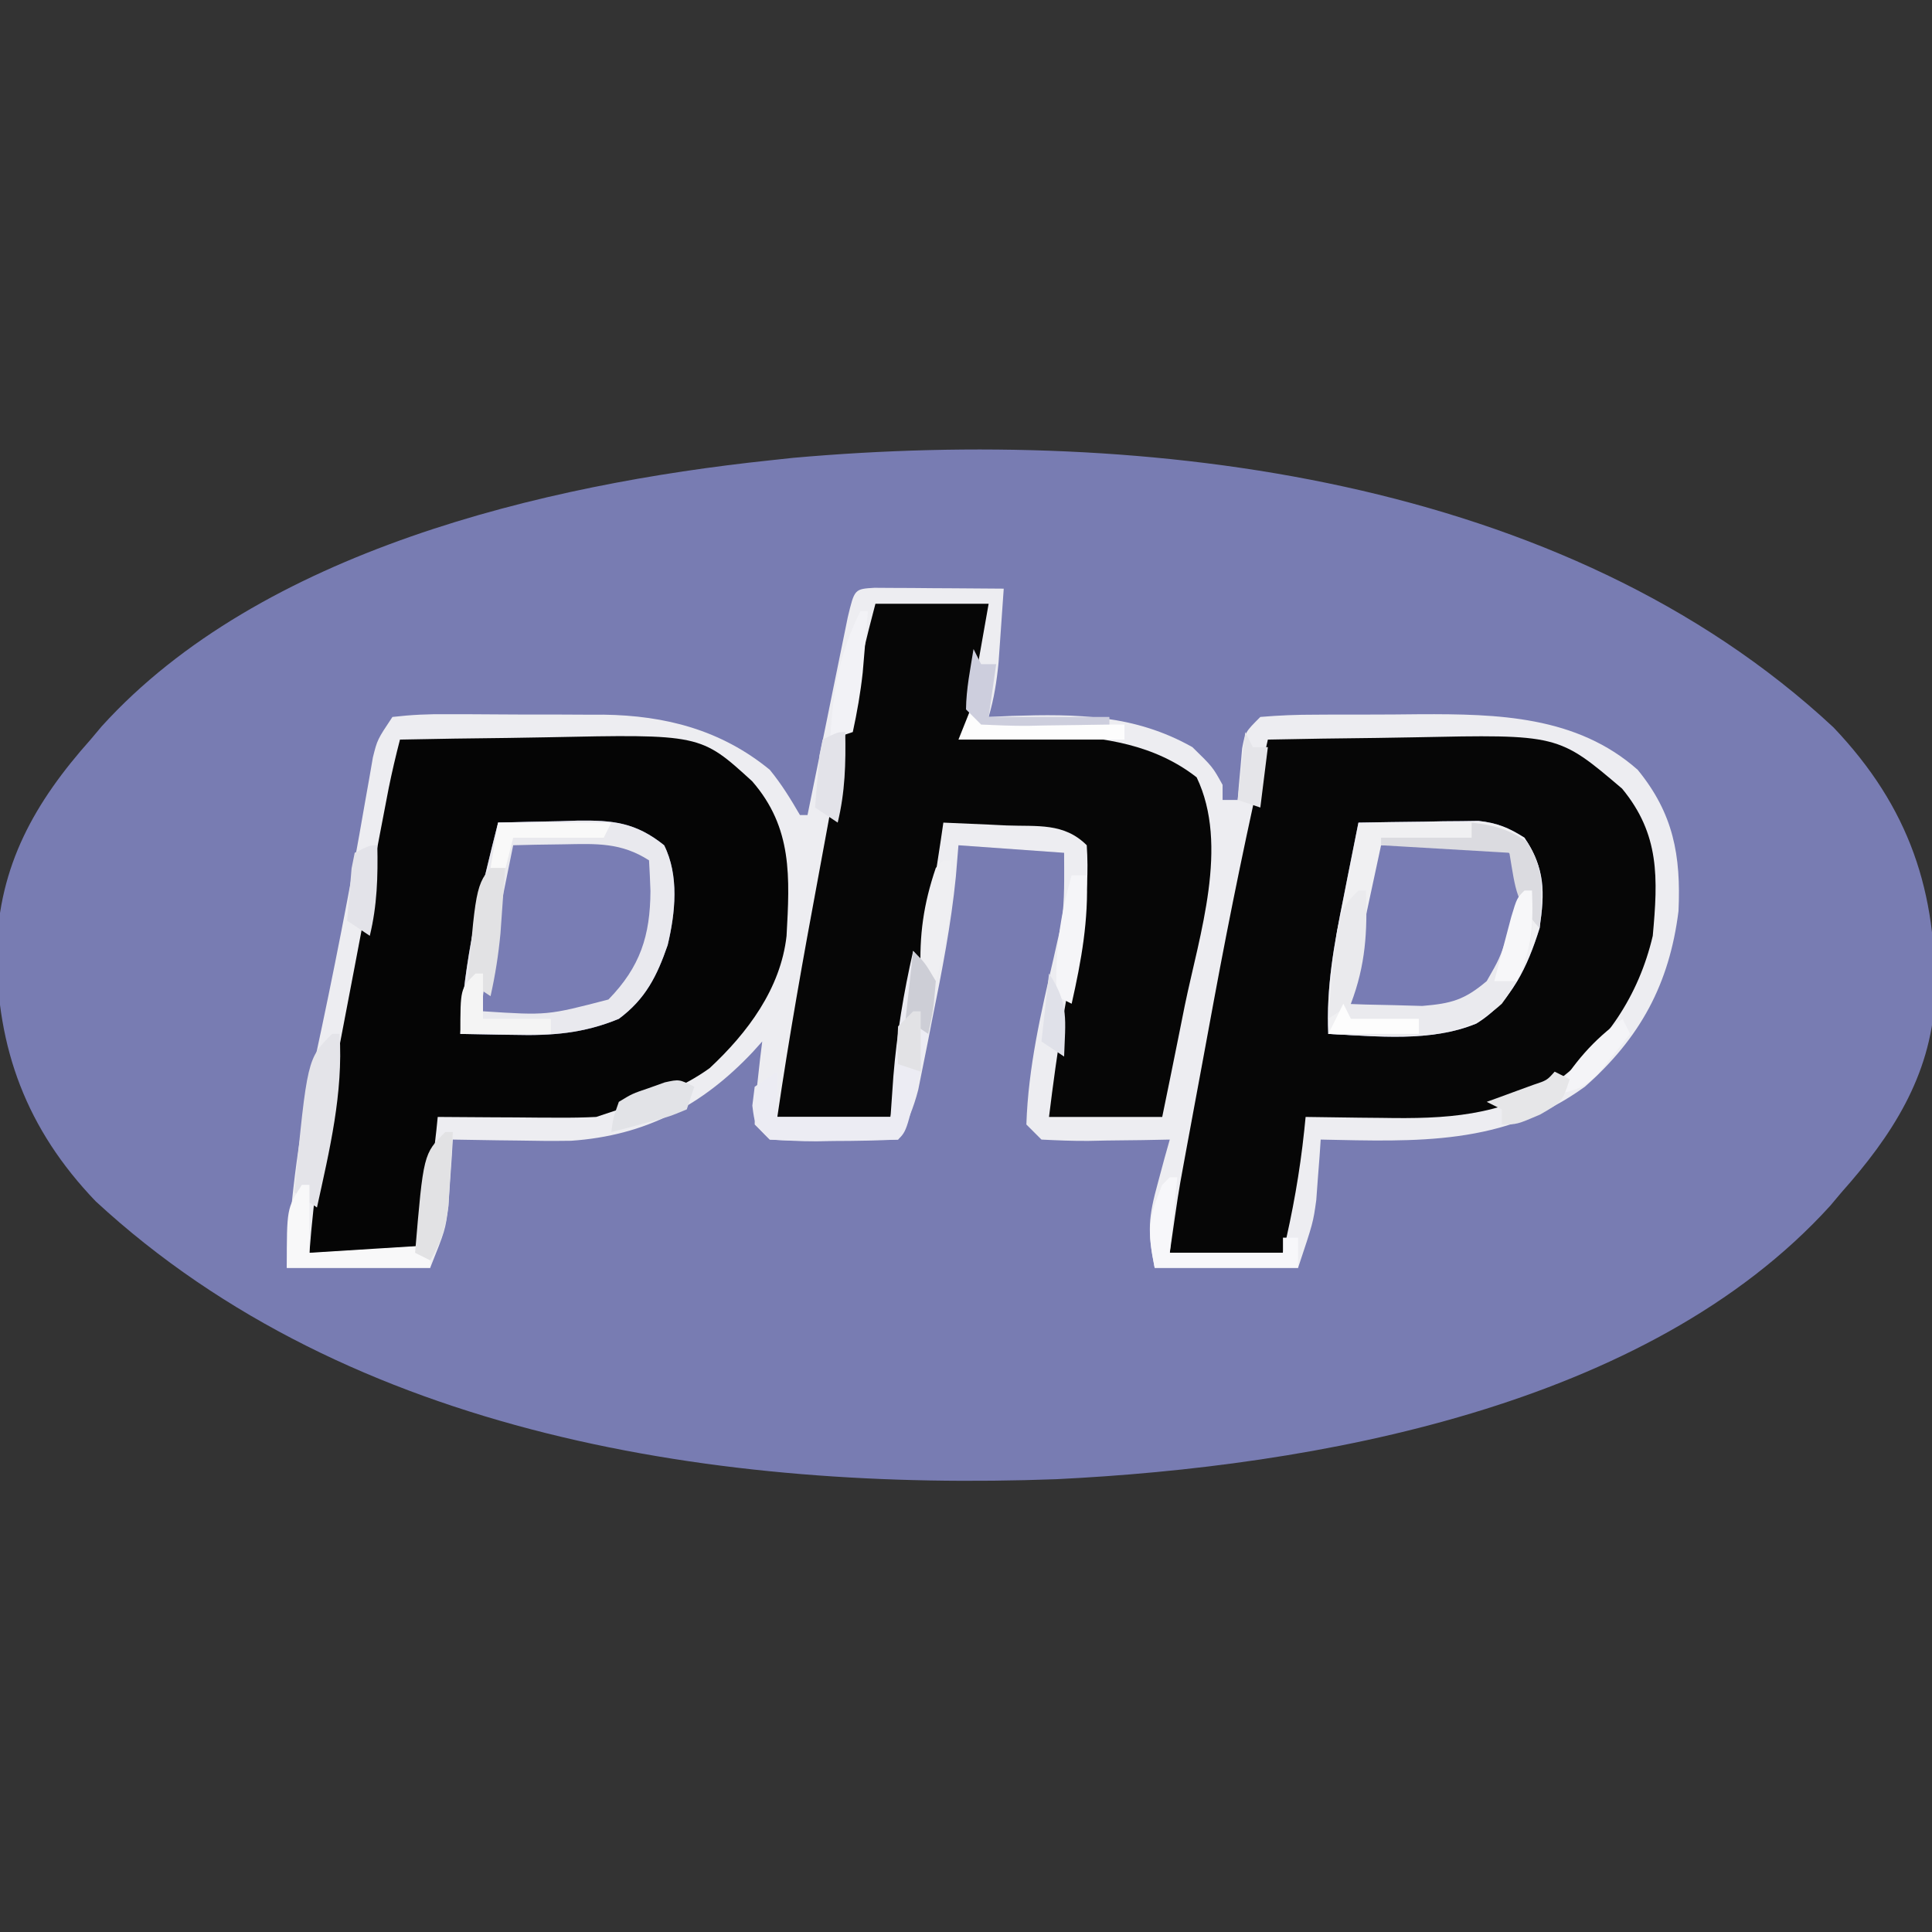 <svg xmlns="http://www.w3.org/2000/svg" width="256" height="256"><rect width="100%" height="100%" fill="#333333" stroke="none"/><path d="M0 0 C10.086 10.594 13.785 21.83 13.438 36.066 C12.846 46.275 7.706 54.169 1.062 61.625 C0.575 62.205 0.088 62.785 -0.414 63.383 C-24.658 90.113 -68.802 97.947 -102.938 99.625 C-147.276 101.269 -196.494 93.992 -230.25 62.812 C-239.423 53.256 -243.391 42.549 -243.371 29.594 C-243.096 18.305 -238.334 9.925 -230.938 1.625 C-230.45 1.045 -229.963 0.465 -229.461 -0.133 C-208.393 -23.362 -170.789 -32.221 -140.938 -35.375 C-139.909 -35.486 -138.88 -35.597 -137.82 -35.711 C-91.094 -39.857 -35.719 -33.258 0 0 Z " fill="#787CB2" transform="translate(242.938,96.375)"></path><path d="M0 0 C1.186 0.008 1.186 0.008 2.396 0.016 C3.677 0.021 3.677 0.021 4.984 0.026 C6.331 0.038 6.331 0.038 7.705 0.051 C8.607 0.056 9.508 0.06 10.437 0.065 C12.672 0.077 14.907 0.093 17.142 0.114 C17.001 2.197 16.854 4.28 16.705 6.364 C16.583 8.104 16.583 8.104 16.459 9.879 C16.21 12.423 15.861 14.673 15.142 17.114 C16.17 17.067 17.197 17.021 18.256 16.973 C26.798 16.703 34.47 16.783 42.142 21.114 C44.83 23.739 44.83 23.739 46.142 26.114 C46.142 26.774 46.142 27.434 46.142 28.114 C46.802 28.114 47.462 28.114 48.142 28.114 C48.216 27.174 48.216 27.174 48.291 26.215 C48.366 25.398 48.44 24.581 48.517 23.739 C48.587 22.926 48.657 22.114 48.728 21.278 C49.142 19.114 49.142 19.114 51.142 17.114 C53.607 16.901 55.957 16.81 58.424 16.813 C59.152 16.808 59.88 16.804 60.63 16.8 C62.177 16.794 63.724 16.794 65.27 16.798 C67.606 16.801 69.94 16.778 72.275 16.752 C82.559 16.709 93.045 16.957 101.142 24.114 C105.883 29.911 106.888 35.457 106.552 42.84 C105.339 52.521 101.464 59.661 94.142 66.114 C83.358 73.934 71.876 73.377 59.142 73.114 C59.069 74.2 59.069 74.2 58.994 75.309 C58.919 76.276 58.844 77.242 58.767 78.239 C58.698 79.19 58.628 80.141 58.556 81.121 C58.142 84.114 58.142 84.114 56.142 90.114 C49.872 90.114 43.602 90.114 37.142 90.114 C36.163 85.214 36.309 83.426 37.58 78.801 C38.011 77.198 38.011 77.198 38.451 75.563 C38.679 74.755 38.907 73.946 39.142 73.114 C37.938 73.137 36.734 73.16 35.494 73.184 C33.918 73.203 32.343 73.221 30.767 73.239 C29.973 73.255 29.179 73.272 28.361 73.289 C26.287 73.307 24.214 73.217 22.142 73.114 C21.482 72.454 20.822 71.794 20.142 71.114 C20.382 63.565 22.076 56.314 23.77 48.979 C24.033 47.802 24.033 47.802 24.302 46.602 C24.464 45.906 24.625 45.21 24.791 44.494 C25.248 41.398 25.142 38.242 25.142 35.114 C18.212 34.619 18.212 34.619 11.142 34.114 C11.028 35.498 10.913 36.882 10.795 38.309 C10.162 44.618 8.964 50.778 7.705 56.989 C7.488 58.102 7.27 59.216 7.047 60.364 C6.832 61.433 6.617 62.503 6.396 63.606 C6.204 64.568 6.011 65.531 5.812 66.523 C5.183 68.957 4.361 70.924 3.142 73.114 C0.35 73.167 -2.44 73.207 -5.233 73.239 C-6.027 73.255 -6.821 73.272 -7.639 73.289 C-9.713 73.307 -11.786 73.217 -13.858 73.114 C-14.848 72.124 -14.848 72.124 -15.858 71.114 C-15.834 68.512 -15.834 68.512 -15.483 65.489 C-15.372 64.486 -15.261 63.483 -15.147 62.449 C-15.051 61.679 -14.956 60.908 -14.858 60.114 C-15.476 60.802 -15.476 60.802 -16.108 61.504 C-22.763 68.575 -30.34 72.603 -40.189 73.272 C-42.582 73.309 -44.965 73.289 -47.358 73.239 C-48.18 73.23 -49.003 73.22 -49.85 73.211 C-51.853 73.188 -53.855 73.152 -55.858 73.114 C-55.907 73.922 -55.956 74.73 -56.006 75.563 C-56.081 76.631 -56.156 77.7 -56.233 78.801 C-56.302 79.857 -56.372 80.913 -56.444 82 C-56.858 85.114 -56.858 85.114 -58.858 90.114 C-65.128 90.114 -71.398 90.114 -77.858 90.114 C-77.35 80.612 -76.173 71.703 -74.108 62.426 C-71.674 51.155 -69.466 39.869 -67.507 28.505 C-67.319 27.445 -67.13 26.385 -66.936 25.293 C-66.775 24.362 -66.614 23.431 -66.448 22.472 C-65.858 20.114 -65.858 20.114 -63.858 17.114 C-61.325 16.821 -59.04 16.717 -56.506 16.75 C-55.773 16.75 -55.04 16.749 -54.285 16.749 C-52.73 16.751 -51.175 16.761 -49.62 16.777 C-47.263 16.801 -44.906 16.798 -42.549 16.791 C-41.035 16.797 -39.52 16.804 -38.006 16.813 C-37.31 16.812 -36.614 16.811 -35.897 16.81 C-27.673 16.926 -20.314 18.831 -13.858 24.114 C-12.283 26.042 -11.115 27.951 -9.858 30.114 C-9.528 30.114 -9.198 30.114 -8.858 30.114 C-8.681 29.24 -8.505 28.367 -8.323 27.467 C-7.668 24.237 -7.01 21.007 -6.349 17.778 C-6.064 16.379 -5.779 14.979 -5.497 13.579 C-5.091 11.57 -4.68 9.563 -4.268 7.555 C-4.022 6.345 -3.776 5.136 -3.522 3.889 C-2.63 0.161 -2.63 0.161 0 0 Z " fill="#EDEDF1" transform="translate(115.858,77.886)"></path><path d="M0 0 C4.82 -0.1 9.639 -0.172 14.459 -0.22 C16.095 -0.24 17.732 -0.267 19.367 -0.302 C38.479 -0.698 38.479 -0.698 46.938 6.5 C51.94 12.564 51.697 18.353 51 26 C49.149 33.923 44.767 40.448 38.238 45.312 C30.684 49.93 23.651 50.278 15.062 50.125 C14.092 50.116 13.122 50.107 12.123 50.098 C9.748 50.074 7.374 50.041 5 50 C4.94 50.591 4.88 51.182 4.819 51.791 C4.235 57.327 3.29 62.582 2 68 C-2.95 68 -7.9 68 -13 68 C-11.874 60.12 -11.874 60.12 -11.216 56.544 C-11.068 55.741 -10.921 54.939 -10.77 54.113 C-10.612 53.265 -10.455 52.417 -10.293 51.543 C-10.126 50.641 -9.96 49.739 -9.788 48.81 C-9.435 46.903 -9.081 44.996 -8.726 43.089 C-8.196 40.235 -7.671 37.38 -7.146 34.525 C-5.006 22.957 -2.642 11.464 0 0 Z " fill="#060606" transform="translate(168,98)"></path><path d="M0 0 C4.801 -0.1 9.602 -0.172 14.404 -0.22 C16.034 -0.24 17.663 -0.267 19.292 -0.302 C39.819 -0.73 39.819 -0.73 46.664 5.519 C52.039 11.691 51.648 18.244 51.222 26.019 C50.439 33 46.054 38.855 41.035 43.531 C37.365 46.18 33.275 47.61 29 49 C28.01 49.33 27.02 49.66 26 50 C24.373 50.081 22.742 50.108 21.113 50.098 C20.175 50.094 19.238 50.091 18.271 50.088 C16.807 50.075 16.807 50.075 15.312 50.062 C13.83 50.056 13.83 50.056 12.318 50.049 C9.879 50.037 7.439 50.021 5 50 C4.94 50.591 4.88 51.182 4.819 51.791 C4.235 57.327 3.29 62.582 2 68 C-2.62 68 -7.24 68 -12 68 C-11.393 60.027 -10.265 52.32 -8.75 44.473 C-8.532 43.321 -8.314 42.17 -8.089 40.984 C-7.397 37.342 -6.699 33.702 -6 30.062 C-5.531 27.593 -5.062 25.124 -4.594 22.654 C-4.146 20.302 -3.698 17.95 -3.25 15.598 C-3.04 14.493 -2.829 13.389 -2.612 12.252 C-2.415 11.226 -2.218 10.201 -2.016 9.145 C-1.843 8.245 -1.671 7.346 -1.493 6.419 C-1.053 4.26 -0.554 2.132 0 0 Z " fill="#050505" transform="translate(53,98)"></path><path d="M0 0 C4.95 0 9.9 0 15 0 C14.01 5.61 13.02 11.22 12 17 C13.267 17.037 14.534 17.075 15.84 17.113 C17.539 17.179 19.238 17.245 20.938 17.312 C21.768 17.335 22.599 17.358 23.455 17.381 C30.348 17.676 37.009 18.665 42.562 23 C46.889 32.03 42.94 43.798 41 53.188 C40.71 54.631 40.421 56.074 40.133 57.518 C39.435 61.015 38.717 64.507 38 68 C33.05 68 28.1 68 23 68 C24.073 59.248 25.35 50.804 27.414 42.219 C28.052 38.714 28.233 35.555 28 32 C24.979 28.979 21.436 29.533 17.375 29.375 C16.573 29.336 15.771 29.298 14.945 29.258 C12.964 29.163 10.982 29.081 9 29 C8.886 29.778 8.772 30.556 8.655 31.358 C7.428 39.553 5.969 47.682 4.375 55.812 C4.146 56.994 3.916 58.175 3.68 59.393 C3.122 62.262 2.561 65.131 2 68 C-2.95 68 -7.9 68 -13 68 C-11.447 57.386 -9.56 46.851 -7.596 36.307 C-7.063 33.44 -6.536 30.573 -6.01 27.705 C-4.285 18.379 -2.451 9.166 0 0 Z " fill="#060606" transform="translate(116,80)"></path><path d="M0 0 C2.73 -0.081 5.457 -0.141 8.188 -0.188 C9.341 -0.225 9.341 -0.225 10.518 -0.264 C15.185 -0.324 18.208 -0.041 22 3 C24.002 7.004 23.485 11.962 22.469 16.23 C21.059 20.314 19.548 23.364 16 26 C11.327 27.933 7.116 28.251 2.125 28.125 C1.437 28.116 0.748 28.107 0.039 28.098 C-1.641 28.074 -3.32 28.038 -5 28 C-4.584 18.366 -2.346 9.306 0 0 Z " fill="#797DB4" transform="translate(66,109)"></path><path d="M0 0 C2.917 -0.054 5.833 -0.094 8.75 -0.125 C9.575 -0.142 10.4 -0.159 11.25 -0.176 C12.049 -0.182 12.848 -0.189 13.672 -0.195 C14.405 -0.206 15.138 -0.216 15.894 -0.227 C18.369 0.04 19.9 0.669 22 2 C24.743 6.114 24.704 9.171 24 14 C22.404 19.077 20.278 23.75 15.625 26.625 C9.563 29.13 2.437 28.302 -4 28 C-4.275 21.804 -3.226 16.124 -2 10.062 C-1.809 9.092 -1.618 8.122 -1.422 7.123 C-0.954 4.747 -0.48 2.373 0 0 Z " fill="#787CB4" transform="translate(180,109)"></path><path d="M0 0 C2.73 -0.081 5.457 -0.141 8.188 -0.188 C9.341 -0.225 9.341 -0.225 10.518 -0.264 C15.185 -0.324 18.208 -0.041 22 3 C24.002 7.004 23.485 11.962 22.469 16.23 C21.059 20.314 19.548 23.364 16 26 C11.327 27.933 7.116 28.251 2.125 28.125 C1.437 28.116 0.748 28.107 0.039 28.098 C-1.641 28.074 -3.32 28.038 -5 28 C-4.584 18.366 -2.346 9.306 0 0 Z M2 3 C1.33 6.291 0.665 9.583 0 12.875 C-0.191 13.812 -0.382 14.749 -0.578 15.715 C-0.759 16.611 -0.939 17.507 -1.125 18.43 C-1.293 19.257 -1.46 20.085 -1.633 20.937 C-2.058 22.979 -2.058 22.979 -2 25 C6.513 25.553 6.513 25.553 14.625 23.438 C18.831 19.121 20.16 14.985 20.188 9.062 C20.14 7.708 20.083 6.353 20 5 C16.296 2.624 13.07 2.795 8.75 2.875 C7.487 2.893 6.223 2.911 4.922 2.93 C3.958 2.953 2.993 2.976 2 3 Z " fill="#E9E9EE" transform="translate(66,109)"></path><path d="M0 0 C2.917 -0.054 5.833 -0.094 8.75 -0.125 C9.575 -0.142 10.4 -0.159 11.25 -0.176 C12.049 -0.182 12.848 -0.189 13.672 -0.195 C14.405 -0.206 15.138 -0.216 15.894 -0.227 C18.369 0.04 19.9 0.669 22 2 C24.743 6.114 24.704 9.171 24 14 C22.404 19.077 20.278 23.75 15.625 26.625 C9.563 29.13 2.437 28.302 -4 28 C-4.275 21.804 -3.226 16.124 -2 10.062 C-1.809 9.092 -1.618 8.122 -1.422 7.123 C-0.954 4.747 -0.48 2.373 0 0 Z M3 3 C2.328 6.103 1.664 9.208 1 12.312 C0.809 13.194 0.618 14.075 0.422 14.982 C0.241 15.83 0.061 16.678 -0.125 17.551 C-0.293 18.331 -0.46 19.111 -0.633 19.915 C-1.087 22.14 -1.087 22.14 -1 25 C7.513 25.553 7.513 25.553 15.625 23.438 C19.589 19.369 21.148 15.31 21.25 9.688 C21.25 6.179 21.25 6.179 20 4 C16.44 2.813 13.562 2.903 9.812 2.938 C8.54 2.947 7.268 2.956 5.957 2.965 C4.981 2.976 4.005 2.988 3 3 Z " fill="#F0F0F2" transform="translate(180,109)"></path><path d="M0 0 C3.016 3.633 3.016 3.633 2.875 6.938 C2.607 8.297 2.31 9.65 2 11 C1.765 12.092 1.531 13.184 1.289 14.309 C-0.814 23.814 -0.814 23.814 -2 25 C-4.824 25.127 -7.613 25.185 -10.438 25.188 C-11.227 25.2 -12.017 25.212 -12.83 25.225 C-14.888 25.23 -16.946 25.122 -19 25 C-21 23 -21 23 -21.312 20.5 C-21.209 19.675 -21.106 18.85 -21 18 C-20.01 17.34 -19.02 16.68 -18 16 C-18 17.98 -18 19.96 -18 22 C-13.05 22 -8.1 22 -3 22 C-2.814 19.339 -2.814 19.339 -2.625 16.625 C-2.162 10.969 -1.26 5.528 0 0 Z " fill="#ECECF3" transform="translate(121,126)"></path><path d="M0 0 C0.33 0 0.66 0 1 0 C1.489 5.872 0.614 10.226 -3 15 C-8.565 20.107 -15.929 19.377 -23 19.141 C-23.99 19.094 -24.98 19.048 -26 19 C-25.34 17.68 -24.68 16.36 -24 15 C-23.047 15.035 -22.095 15.07 -21.113 15.105 C-19.859 15.133 -18.605 15.16 -17.312 15.188 C-16.071 15.222 -14.83 15.257 -13.551 15.293 C-9.676 14.973 -7.955 14.497 -5 12 C-3.335 9.088 -3.335 9.088 -2.188 5.812 C-1.769 4.726 -1.35 3.639 -0.918 2.52 C-0.615 1.688 -0.312 0.857 0 0 Z " fill="#EAEAEE" transform="translate(202,118)"></path><path d="M0 0 C0.33 0 0.66 0 1 0 C0.67 3.3 0.34 6.6 0 10 C4.95 10 9.9 10 15 10 C15 9.34 15 8.68 15 8 C15.66 8 16.32 8 17 8 C17 9.32 17 10.64 17 12 C10.73 12 4.46 12 -2 12 C-3.005 6.976 -2.85 5.523 -1 1 C-0.67 0.67 -0.34 0.34 0 0 Z " fill="#F7F7FA" transform="translate(155,156)"></path><path d="M0 0 C0.33 0 0.66 0 1 0 C1.484 7.897 -0.323 15.335 -2 23 C-2.99 22.34 -3.98 21.68 -5 21 C-3.286 3.286 -3.286 3.286 0 0 Z " fill="#E4E4E9" transform="translate(44,137)"></path><path d="M0 0 C0.33 0 0.66 0 1 0 C1 2.97 1 5.94 1 9 C8.92 8.505 8.92 8.505 17 8 C17 8.99 17 9.98 17 11 C10.73 11 4.46 11 -2 11 C-2 3.125 -2 3.125 0 0 Z " fill="#F8F8F9" transform="translate(40,157)"></path><path d="M0 0 C2.938 0.326 4.819 0.882 7.312 2.5 C9.813 6.204 9.334 9.659 9 14 C5.86 10.45 5.866 9.196 5 4 C-0.61 3.67 -6.22 3.34 -12 3 C-12 2.67 -12 2.34 -12 2 C-8.04 2 -4.08 2 0 2 C0 1.34 0 0.68 0 0 Z " fill="#DBDBE0" transform="translate(195,109)"></path><path d="M0 0 C0.33 0.99 0.66 1.98 1 3 C7.27 3 13.54 3 20 3 C20 3.66 20 4.32 20 5 C12.74 5 5.48 5 -2 5 C-1.34 3.35 -0.68 1.7 0 0 Z " fill="#FDFDFD" transform="translate(129,93)"></path><path d="M0 0 C0.33 0 0.66 0 1 0 C0.858 2.063 0.711 4.125 0.562 6.188 C0.481 7.336 0.4 8.485 0.316 9.668 C0.046 12.516 -0.375 15.212 -1 18 C-1.99 17.34 -2.98 16.68 -4 16 C-2.893 2.893 -2.893 2.893 0 0 Z " fill="#E2E2E4" transform="translate(66,114)"></path><path d="M0 0 C0.33 0 0.66 0 1 0 C0.886 2.084 0.758 4.167 0.625 6.25 C0.555 7.41 0.486 8.57 0.414 9.766 C0.038 12.707 -0.477 14.499 -2 17 C-2.66 16.67 -3.32 16.34 -4 16 C-2.893 2.893 -2.893 2.893 0 0 Z " fill="#E2E2E4" transform="translate(59,150)"></path><path d="M0 0 C0.33 0 0.66 0 1 0 C1.191 5.431 0.963 9.835 -1 15 C-1.99 15.66 -2.98 16.32 -4 17 C-2.774 2.774 -2.774 2.774 0 0 Z " fill="#EAEAED" transform="translate(180,118)"></path><path d="M0 0 C0.33 0 0.66 0 1 0 C0.858 1.729 0.711 3.459 0.562 5.188 C0.481 6.15 0.4 7.113 0.316 8.105 C0.023 10.786 -0.427 13.366 -1 16 C-1.99 16.33 -2.98 16.66 -4 17 C-3.632 10.697 -2.834 5.667 0 0 Z " fill="#F2F2F6" transform="translate(114,81)"></path><path d="M0 0 C0.66 0 1.32 0 2 0 C2.257 5.913 1.298 11.239 0 17 C-0.66 16.67 -1.32 16.34 -2 16 C-2.207 10.211 -1.592 5.571 0 0 Z " fill="#F5F5F8" transform="translate(142,116)"></path><path d="M0 0 C0.33 0 0.66 0 1 0 C1.207 5.789 0.592 10.429 -1 16 C-1.66 15.67 -2.32 15.34 -3 15 C-3.207 9.916 -2.639 5.822 -1 1 C-0.67 0.67 -0.34 0.34 0 0 Z " fill="#EFEFF2" transform="translate(125,114)"></path><path d="M0 0 C0.33 0 0.66 0 1 0 C1 1.98 1 3.96 1 6 C3.97 6 6.94 6 10 6 C10 6.66 10 7.32 10 8 C6.04 8 2.08 8 -2 8 C-2 2 -2 2 0 0 Z " fill="#F4F4F4" transform="translate(63,129)"></path><path d="M0 0 C4.95 0 9.9 0 15 0 C14.67 0.66 14.34 1.32 14 2 C10.04 2 6.08 2 2 2 C1.67 3.32 1.34 4.64 1 6 C0.34 6 -0.32 6 -1 6 C-0.67 4.02 -0.34 2.04 0 0 Z " fill="#F9F9F9" transform="translate(66,109)"></path><path d="M0 0 C0.33 0.66 0.66 1.32 1 2 C1.66 2 2.32 2 3 2 C2.67 4.31 2.34 6.62 2 9 C7.28 9 12.56 9 18 9 C18 9.33 18 9.66 18 10 C15.208 10.054 12.417 10.094 9.625 10.125 C8.831 10.142 8.037 10.159 7.219 10.176 C5.145 10.193 3.071 10.103 1 10 C0.34 9.34 -0.32 8.68 -1 8 C-0.967 5.271 -0.436 2.703 0 0 Z " fill="#CDCEDD" transform="translate(129,86)"></path><path d="M0 0 C-0.33 0.99 -0.66 1.98 -1 3 C-3.285 3.949 -3.285 3.949 -6.062 4.688 C-7.441 5.065 -7.441 5.065 -8.848 5.449 C-9.558 5.631 -10.268 5.813 -11 6 C-10.746 4.113 -10.746 4.113 -10 2 C-8.223 0.918 -8.223 0.918 -6.062 0.188 C-5.352 -0.066 -4.642 -0.32 -3.91 -0.582 C-2 -1 -2 -1 0 0 Z " fill="#E2E3E7" transform="translate(92,144)"></path><path d="M0 0 C0.33 0.66 0.66 1.32 1 2 C0.095 3.155 -0.824 4.299 -1.75 5.438 C-2.26 6.076 -2.771 6.714 -3.297 7.371 C-5.197 9.188 -6.436 9.604 -9 10 C-6.436 5.821 -3.981 2.875 0 0 Z " fill="#F4F4F7" transform="translate(215,135)"></path><path d="M0 0 C0.082 4.161 -0.018 7.947 -1 12 C-1.99 11.34 -2.98 10.68 -4 10 C-3.886 8.52 -3.759 7.041 -3.625 5.562 C-3.555 4.739 -3.486 3.915 -3.414 3.066 C-3.277 2.384 -3.141 1.703 -3 1 C-1 0 -1 0 0 0 Z " fill="#E3E3E9" transform="translate(50,112)"></path><path d="M0 0 C0.082 4.161 -0.018 7.947 -1 12 C-1.99 11.34 -2.98 10.68 -4 10 C-3.886 8.52 -3.759 7.041 -3.625 5.562 C-3.555 4.739 -3.486 3.915 -3.414 3.066 C-3.277 2.384 -3.141 1.703 -3 1 C-1 0 -1 0 0 0 Z " fill="#E3E3E9" transform="translate(112,97)"></path><path d="M0 0 C0.33 0 0.66 0 1 0 C1.178 4.548 0.998 7.879 -1 12 C-1.99 12 -2.98 12 -4 12 C-3.525 10.186 -3.045 8.374 -2.562 6.562 C-2.296 5.553 -2.029 4.544 -1.754 3.504 C-1 1 -1 1 0 0 Z " fill="#F7F7F9" transform="translate(202,118)"></path><path d="M0 0 C0.66 0.33 1.32 0.66 2 1 C1 4 1 4 -1.938 5.688 C-5 7 -5 7 -7 7 C-7 6.34 -7 5.68 -7 5 C-7.66 4.67 -8.32 4.34 -9 4 C-8.434 3.795 -7.868 3.59 -7.285 3.379 C-6.552 3.109 -5.818 2.84 -5.062 2.562 C-4.332 2.296 -3.601 2.029 -2.848 1.754 C-1.017 1.146 -1.017 1.146 0 0 Z " fill="#E6E6E8" transform="translate(206,142)"></path><path d="M0 0 C0.33 0.66 0.66 1.32 1 2 C3.97 2 6.94 2 10 2 C10 2.66 10 3.32 10 4 C6.04 4 2.08 4 -2 4 C-1.34 2.68 -0.68 1.36 0 0 Z " fill="#FDFDFD" transform="translate(178,133)"></path><path d="M0 0 C1.562 1.562 1.562 1.562 3 4 C2.688 7.75 2.688 7.75 2 11 C1.01 10.34 0.02 9.68 -1 9 C-0.67 6.03 -0.34 3.06 0 0 Z " fill="#CDCED6" transform="translate(121,126)"></path><path d="M0 0 C0.33 0.66 0.66 1.32 1 2 C1.66 2 2.32 2 3 2 C2.67 4.64 2.34 7.28 2 10 C1.01 9.67 0.02 9.34 -1 9 C-0.67 6.03 -0.34 3.06 0 0 Z " fill="#E5E5E9" transform="translate(165,97)"></path><path d="M0 0 C2.679 4.019 2.156 6.242 2 11 C1.01 10.34 0.02 9.68 -1 9 C-0.67 6.03 -0.34 3.06 0 0 Z " fill="#E0E1E9" transform="translate(139,129)"></path><path d="M0 0 C0.33 0 0.66 0 1 0 C1 2.64 1 5.28 1 8 C0.01 7.67 -0.98 7.34 -2 7 C-2.125 4.625 -2.125 4.625 -2 2 C-1.34 1.34 -0.68 0.68 0 0 Z " fill="#E2E2E5" transform="translate(121,134)"></path></svg>